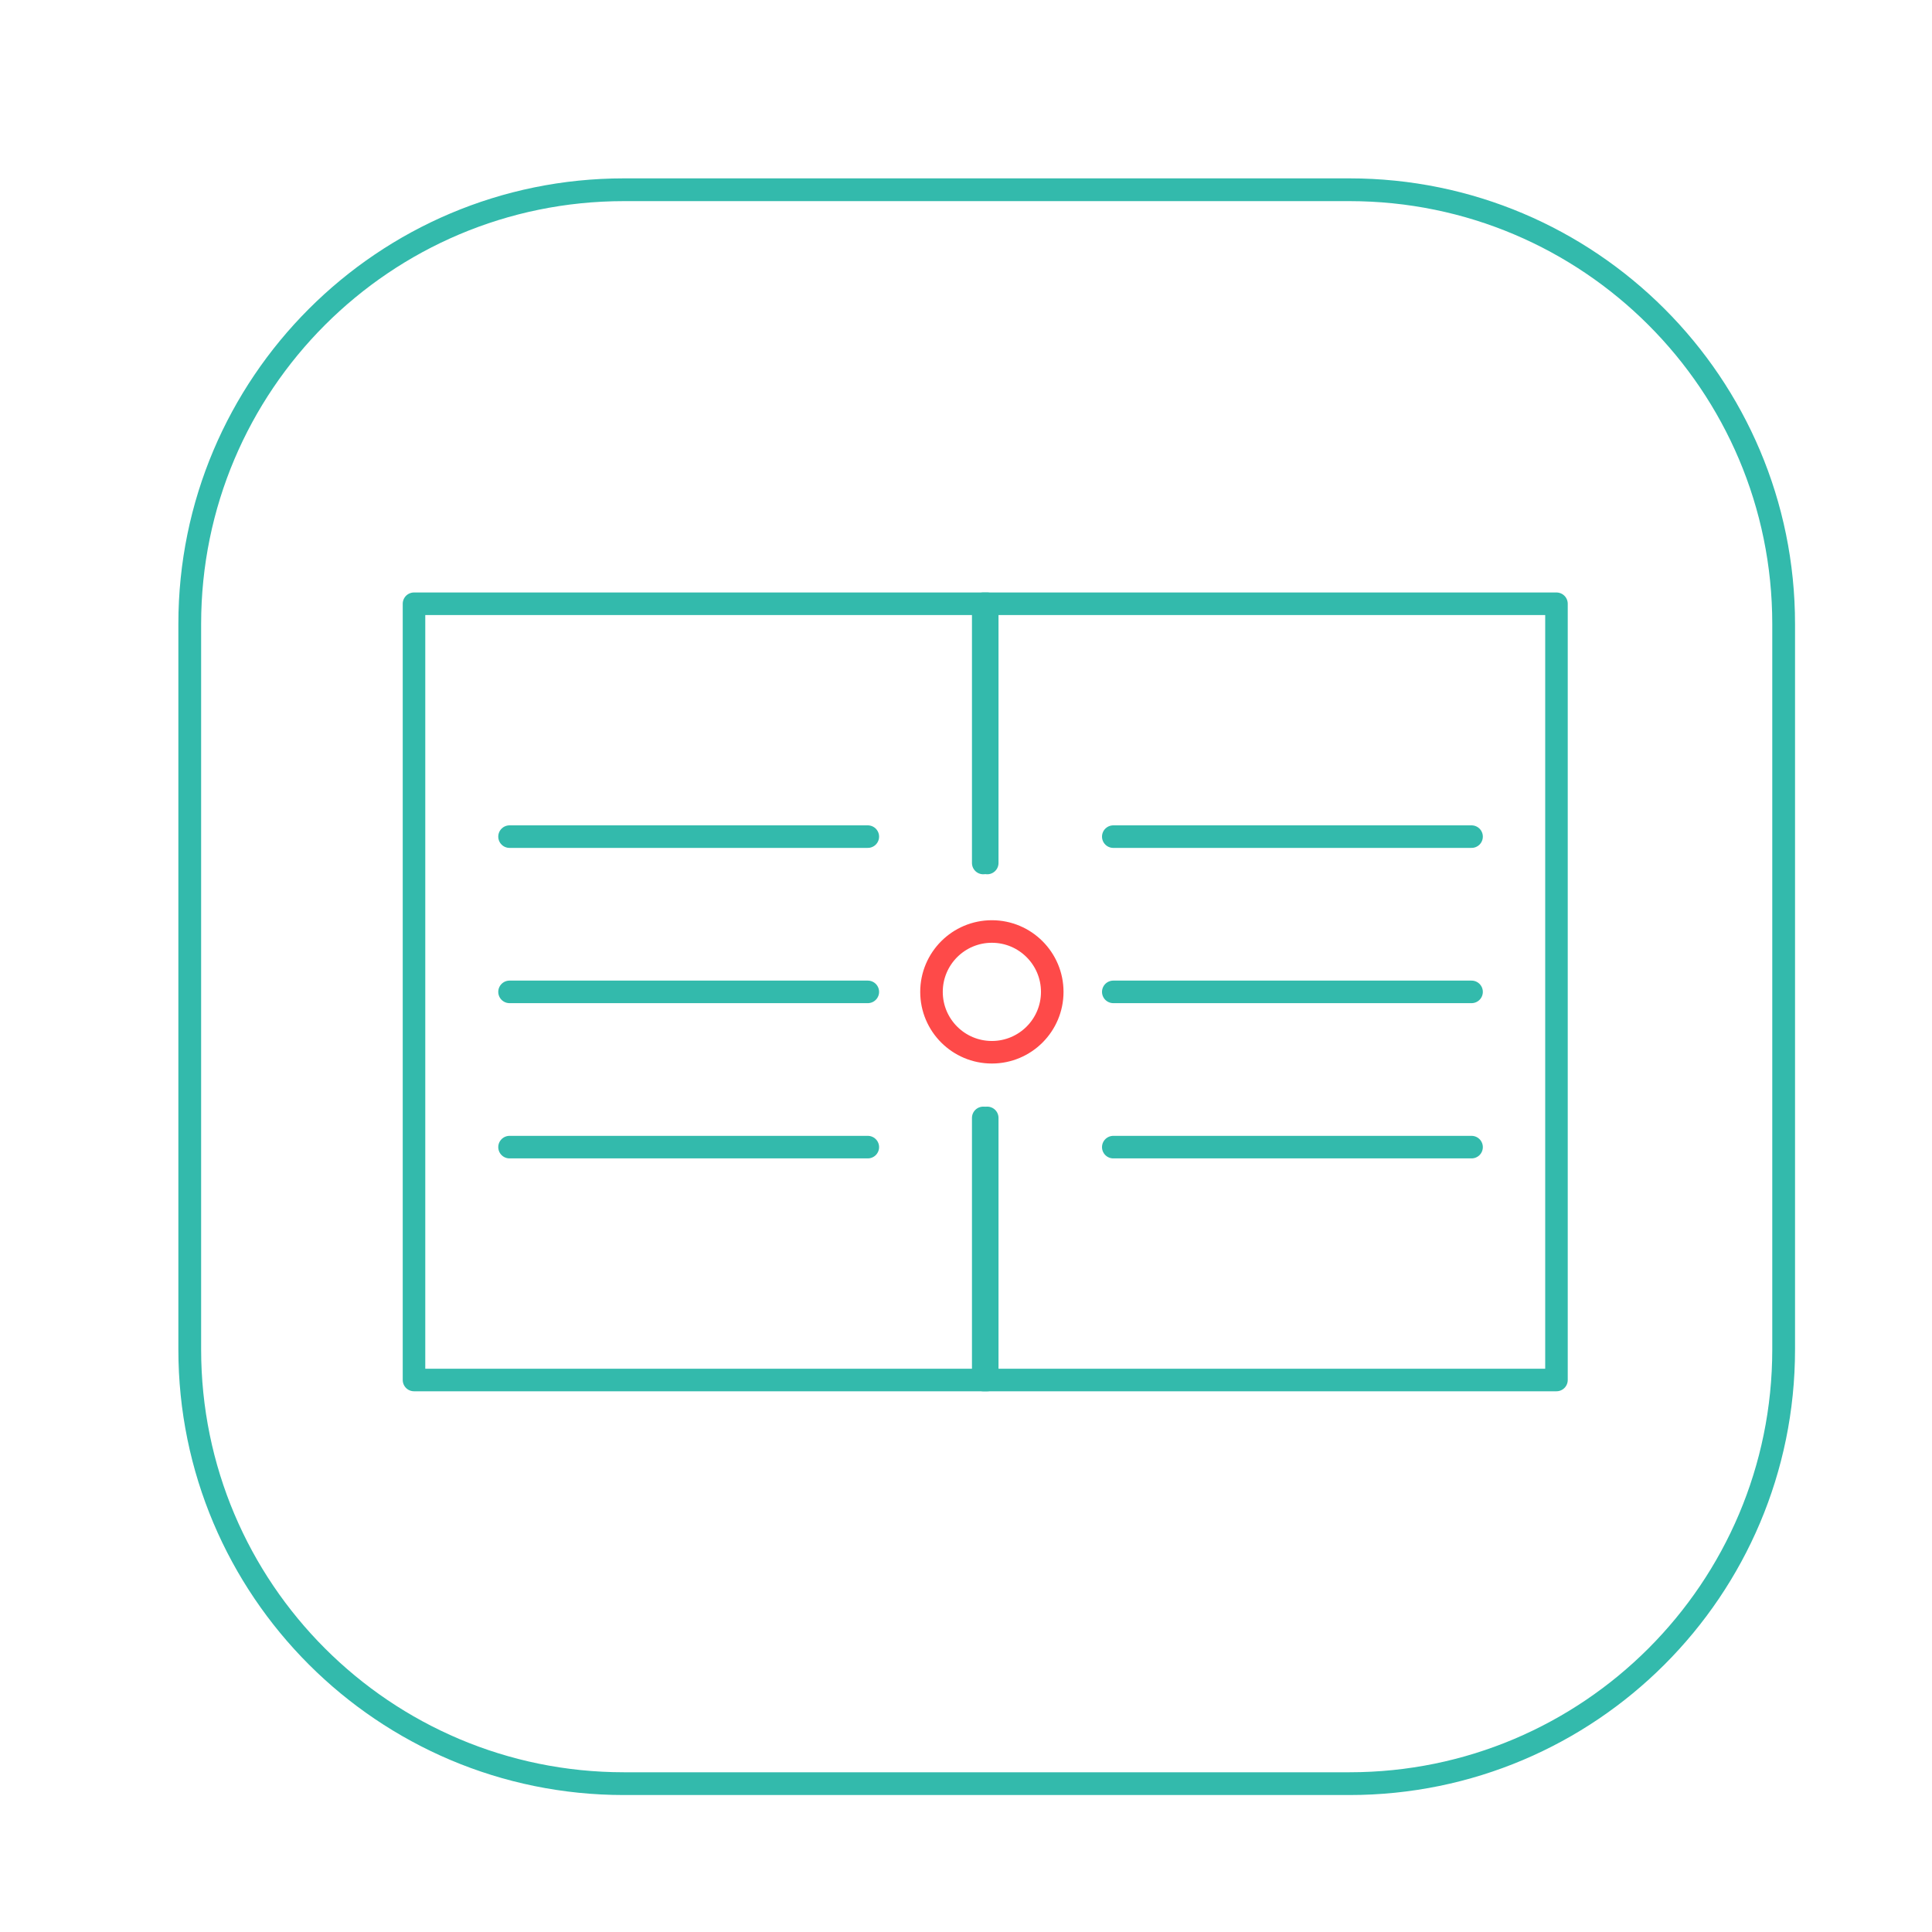 <?xml version="1.0" encoding="UTF-8"?>
<svg width="112px" height="112px" viewBox="0 0 112 112" version="1.1" xmlns="http://www.w3.org/2000/svg" xmlns:xlink="http://www.w3.org/1999/xlink">
    <title>icon/aree-azione/performance/impaginazione</title>
    <g id="icon/aree-azione/performance/impaginazione" stroke="none" stroke-width="1" fill="none" fill-rule="evenodd" stroke-linecap="round" stroke-linejoin="round">
        <path d="M61,57.5 C61,59.433 59.433,61 57.5,61 C55.567,61 54,59.433 54,57.5 C54,55.568 55.567,54 57.5,54 C59.433,54 61,55.568 61,57.5 Z" id="Stroke-5" stroke="#FE4A49" stroke-width="1.307"></path>
        <g id="Group" transform="translate(24, 35)" stroke="#33BAAC" stroke-width="1.307">
            <polyline id="Path" points="33.231 15.029 33.231 0 0 0 0 45 33.231 45 33.231 29.806"></polyline>
            <polyline id="Path-Copy" transform="translate(49.615, 22.5) scale(-1, 1) translate(-49.615, -22.5) " points="66.231 15.029 66.231 0 33 0 33 45 66.231 45 66.231 29.806"></polyline>
            <line x1="5.538" y1="13.5" x2="26.308" y2="13.5" id="Stroke-9"></line>
            <line x1="40.538" y1="13.5" x2="61.308" y2="13.5" id="Stroke-9-Copy" transform="translate(50.923, 13.5) scale(-1, 1) translate(-50.923, -13.5) "></line>
            <line x1="5.538" y1="22.5" x2="26.308" y2="22.5" id="Stroke-11"></line>
            <line x1="40.538" y1="22.5" x2="61.308" y2="22.5" id="Stroke-11-Copy" transform="translate(50.923, 22.5) scale(-1, 1) translate(-50.923, -22.5) "></line>
            <line x1="5.538" y1="31.5" x2="26.308" y2="31.5" id="Stroke-13"></line>
            <line x1="40.538" y1="31.5" x2="61.308" y2="31.5" id="Stroke-13-Copy" transform="translate(50.923, 31.5) scale(-1, 1) translate(-50.923, -31.5) "></line>
        </g>
        <path d="M78.23,103.4 L36.171,103.4 C22.27,103.4 11,92.131 11,78.23 L11,36.171 C11,22.27 22.27,11 36.171,11 L78.23,11 C92.131,11 103.4,22.27 103.4,36.171 L103.4,78.23 C103.4,92.131 92.131,103.4 78.23,103.4 Z" id="Stroke-1" stroke="#33BAAC" stroke-width="1.32"></path>
    </g>
</svg>